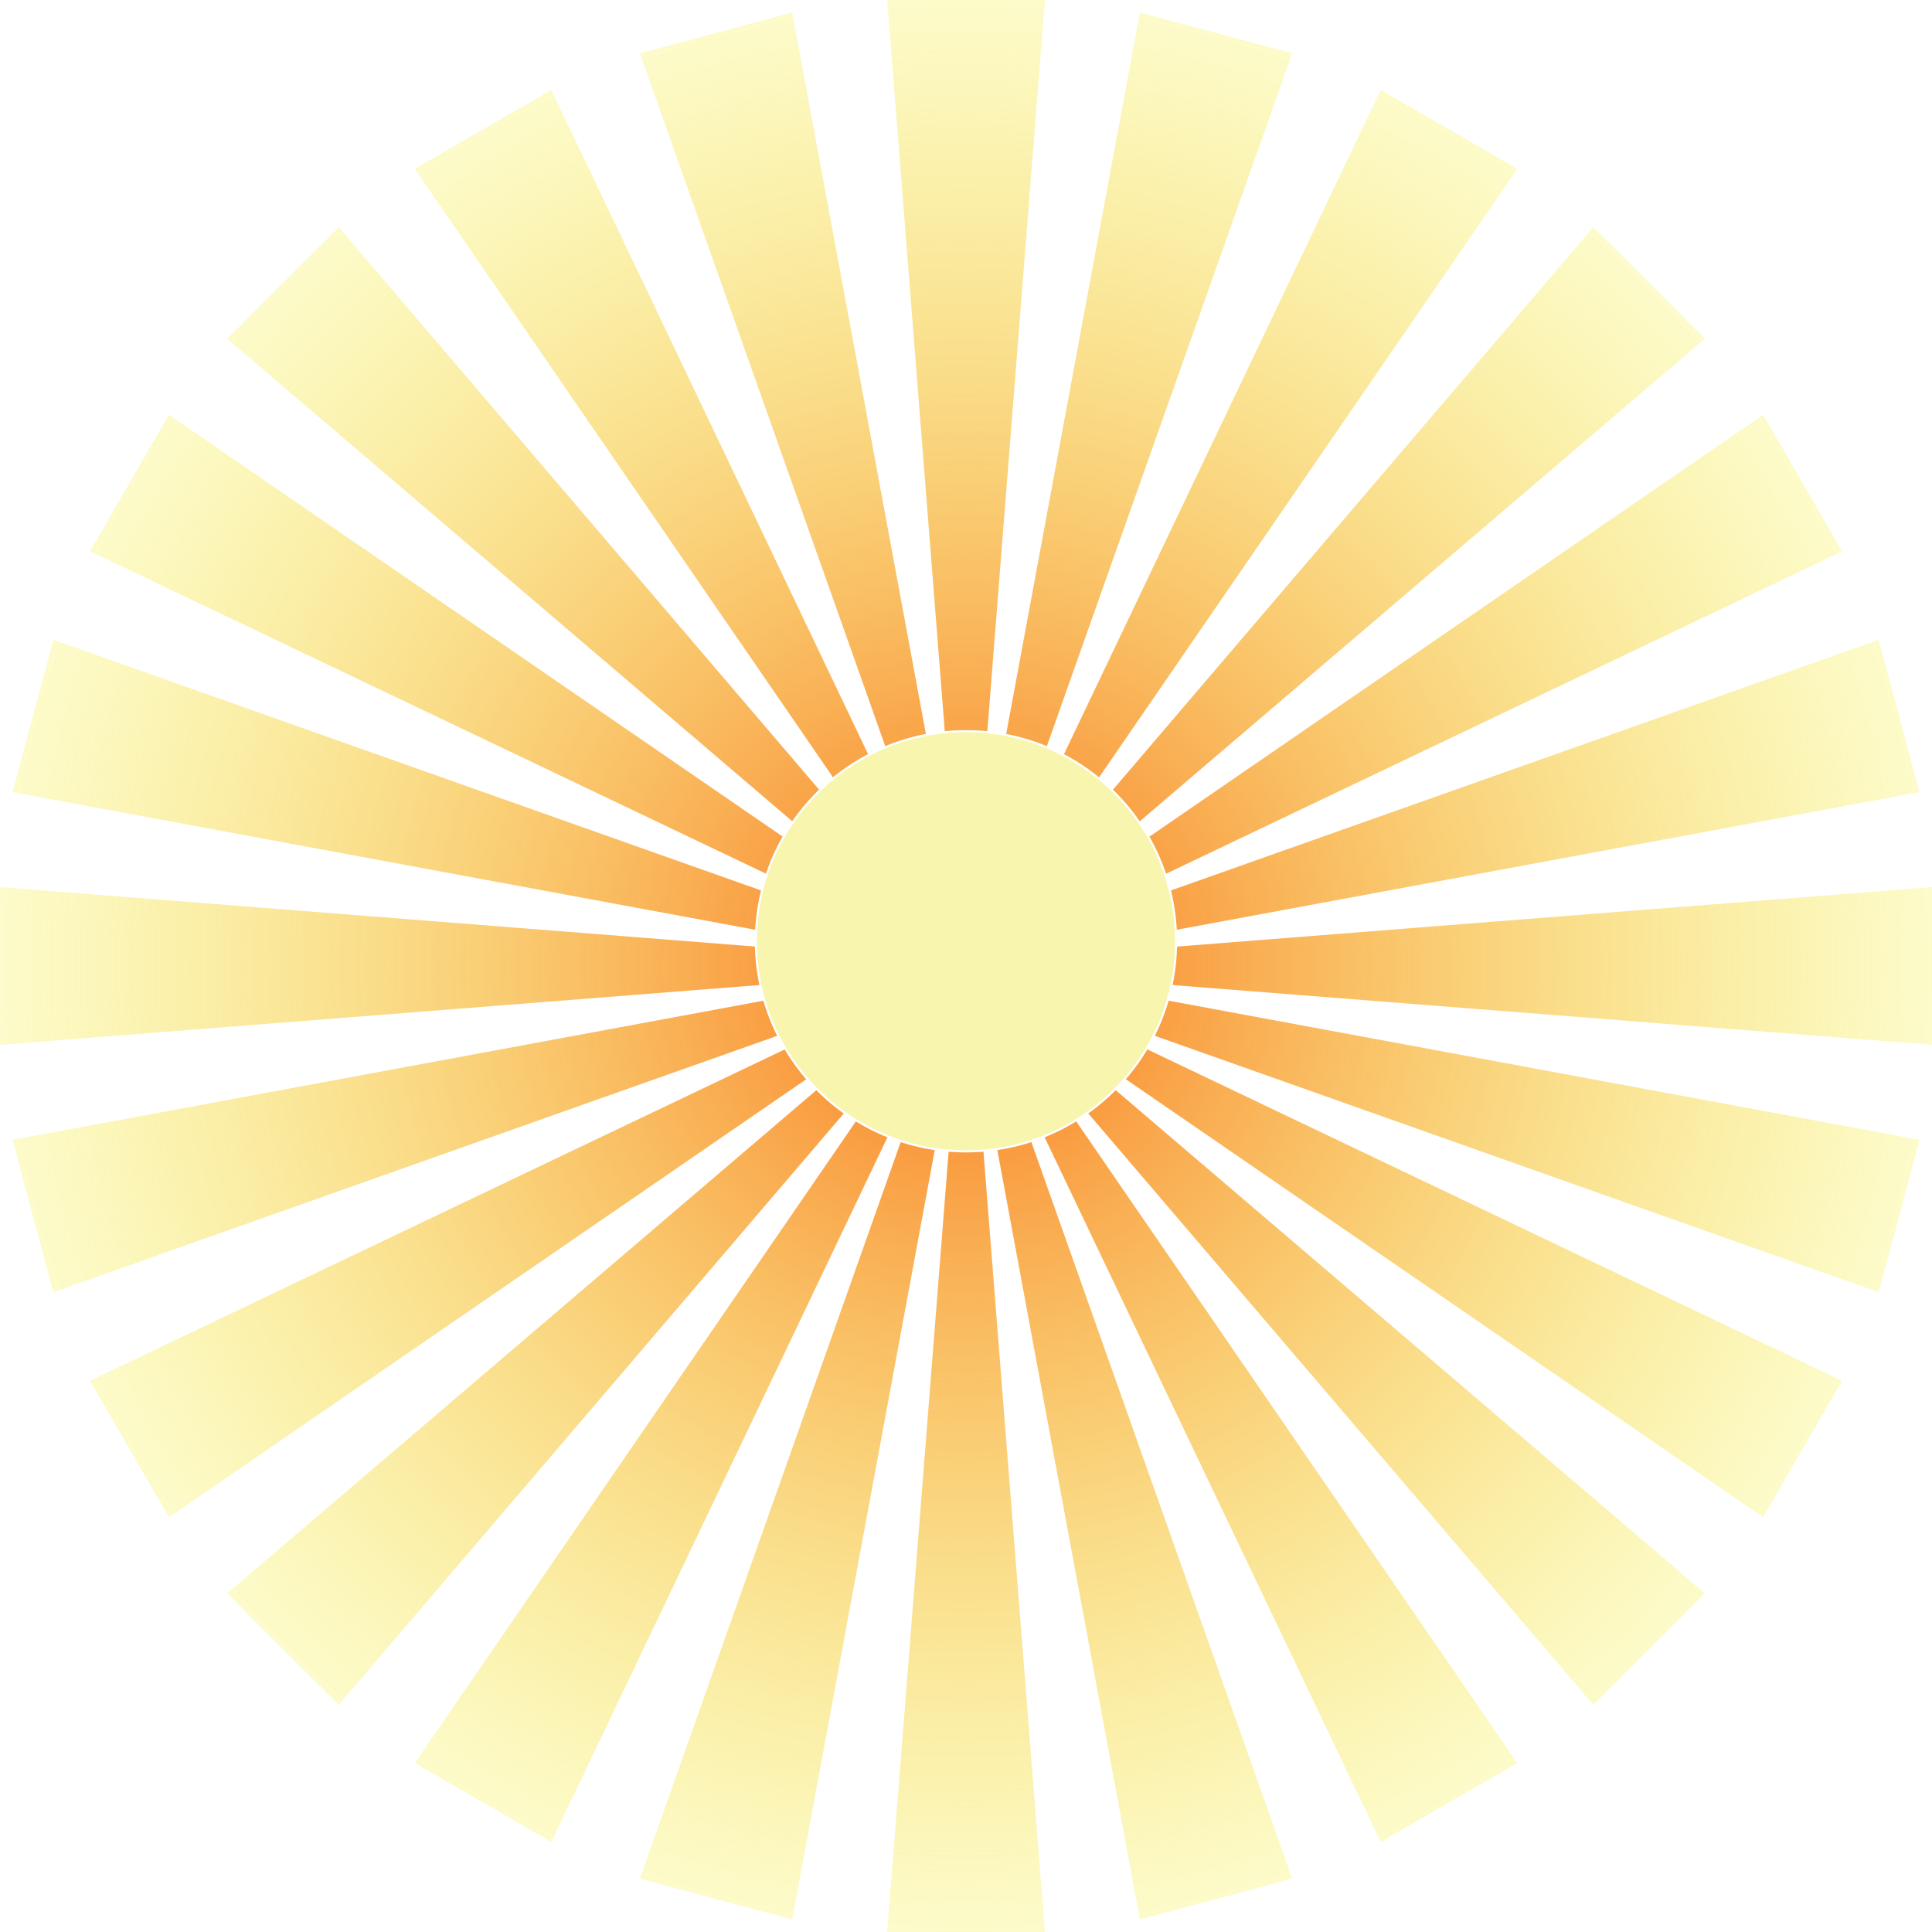 <?xml version="1.0" encoding="UTF-8"?>
<svg version="1.1" viewBox="0 0 2771.9 2771.9" xmlns="http://www.w3.org/2000/svg" xmlns:xlink="http://www.w3.org/1999/xlink">
<defs>
<radialGradient id="a" cx="-1323.7" cy="4067.5" r="1386.4" gradientTransform="translate(0 1.0268e-5)" gradientUnits="userSpaceOnUse">
<stop stop-color="#fa7220" offset="0"/>
<stop stop-color="#f3ee22" stop-opacity=".241" offset="1"/>
</radialGradient>
<filter id="b" x="-.343" y="-.343" width="1.686" height="1.686" color-interpolation-filters="sRGB">
<feGaussianBlur stdDeviation="86.122"/>
</filter>
</defs>
<g transform="translate(1013.9 870.97)">
<g transform="translate(1695.8 -3552.5)" fill="url(#a)">
<path d="m-1436.8 5453.4h226.27l-113.14-1436.8-113.14 1436.8zm0-2771.9h226.27l-113.14 1436.8-113.14-1436.8z"/>
<path d="m-1791.7 5376.9 218.56 58.564 262.6-1417.2-481.16 1358.6zm717.41-2677.4 218.56 58.564-481.16 1358.6 262.6-1417.2z"/>
<path d="m-2114.6 5211.1 195.96 113.14 620.44-1300.9-816.4 1187.8zm1385.9-2400.5 195.96 113.14-816.4 1187.8 620.44-1300.9z"/>
<path d="m-2383.7 4967.5 160 160 936-1096-1096 936zm1960-1960 160 160-1096 936 936-1096z"/>
<path d="m-2580.5 4662.5 113.14 195.96 1187.8-816.4-1300.9 620.44zm2400.5-1385.9 113.14 195.96-1300.9 620.44 1187.8-816.4z"/>
<path d="m-2691.7 4316.9 58.564 218.56 1358.6-481.16-1417.2 262.6zm2677.4-717.4 58.564 218.5-1417.2 262.6 1358.6-481.1z"/>
<path d="m-2709.6 3954.3v226.27l1436.8-113.14-1436.8-113.14zm2771.9 0v226.27l-1436.9-113.1 1436.8-113.2z"/>
<path d="m-2633.1 3599.5-58.564 218.56 1417.2 262.6-1358.6-481.16zm2677.4 717.4-58.564 218.6-1358.6-481.2 1417.2 262.6z"/>
<path d="m-2467.4 3276.5-113.14 195.96 1300.9 620.44-1187.8-816.4zm2400.5 1386-113.14 195.9-1187.8-816.4 1300.9 620.5z"/>
<path d="m-2223.7 3007.5-160 160 1096 936-936-1096zm1960 1960-160 160-936-1096 1096 936z"/>
<path d="m-1918.7 2810.6-195.96 113.14 816.4 1187.8-620.44-1300.9zm1385.9 2400.5-195.96 113.14-620.44-1300.9 816.4 1187.8z"/>
<path d="m-1573.1 2699.5-218.56 58.564 481.16 1358.6-262.6-1417.2zm717.41 2677.4-218.56 58.564-262.6-1417.2 481.16 1358.6z"/>
</g>
<path transform="translate(-57.953)" d="m731.43 479.51c0 166.47-134.95 301.43-301.43 301.43-166.47 0-301.43-134.95-301.43-301.43 0-166.47 134.95-301.43 301.43-301.43 166.47 0 301.43 134.95 301.43 301.43z" fill="#f8f6ae" filter="url(#b)" stroke="#fff" stroke-linecap="round" stroke-linejoin="round" stroke-width="3"/>
</g>
</svg>
